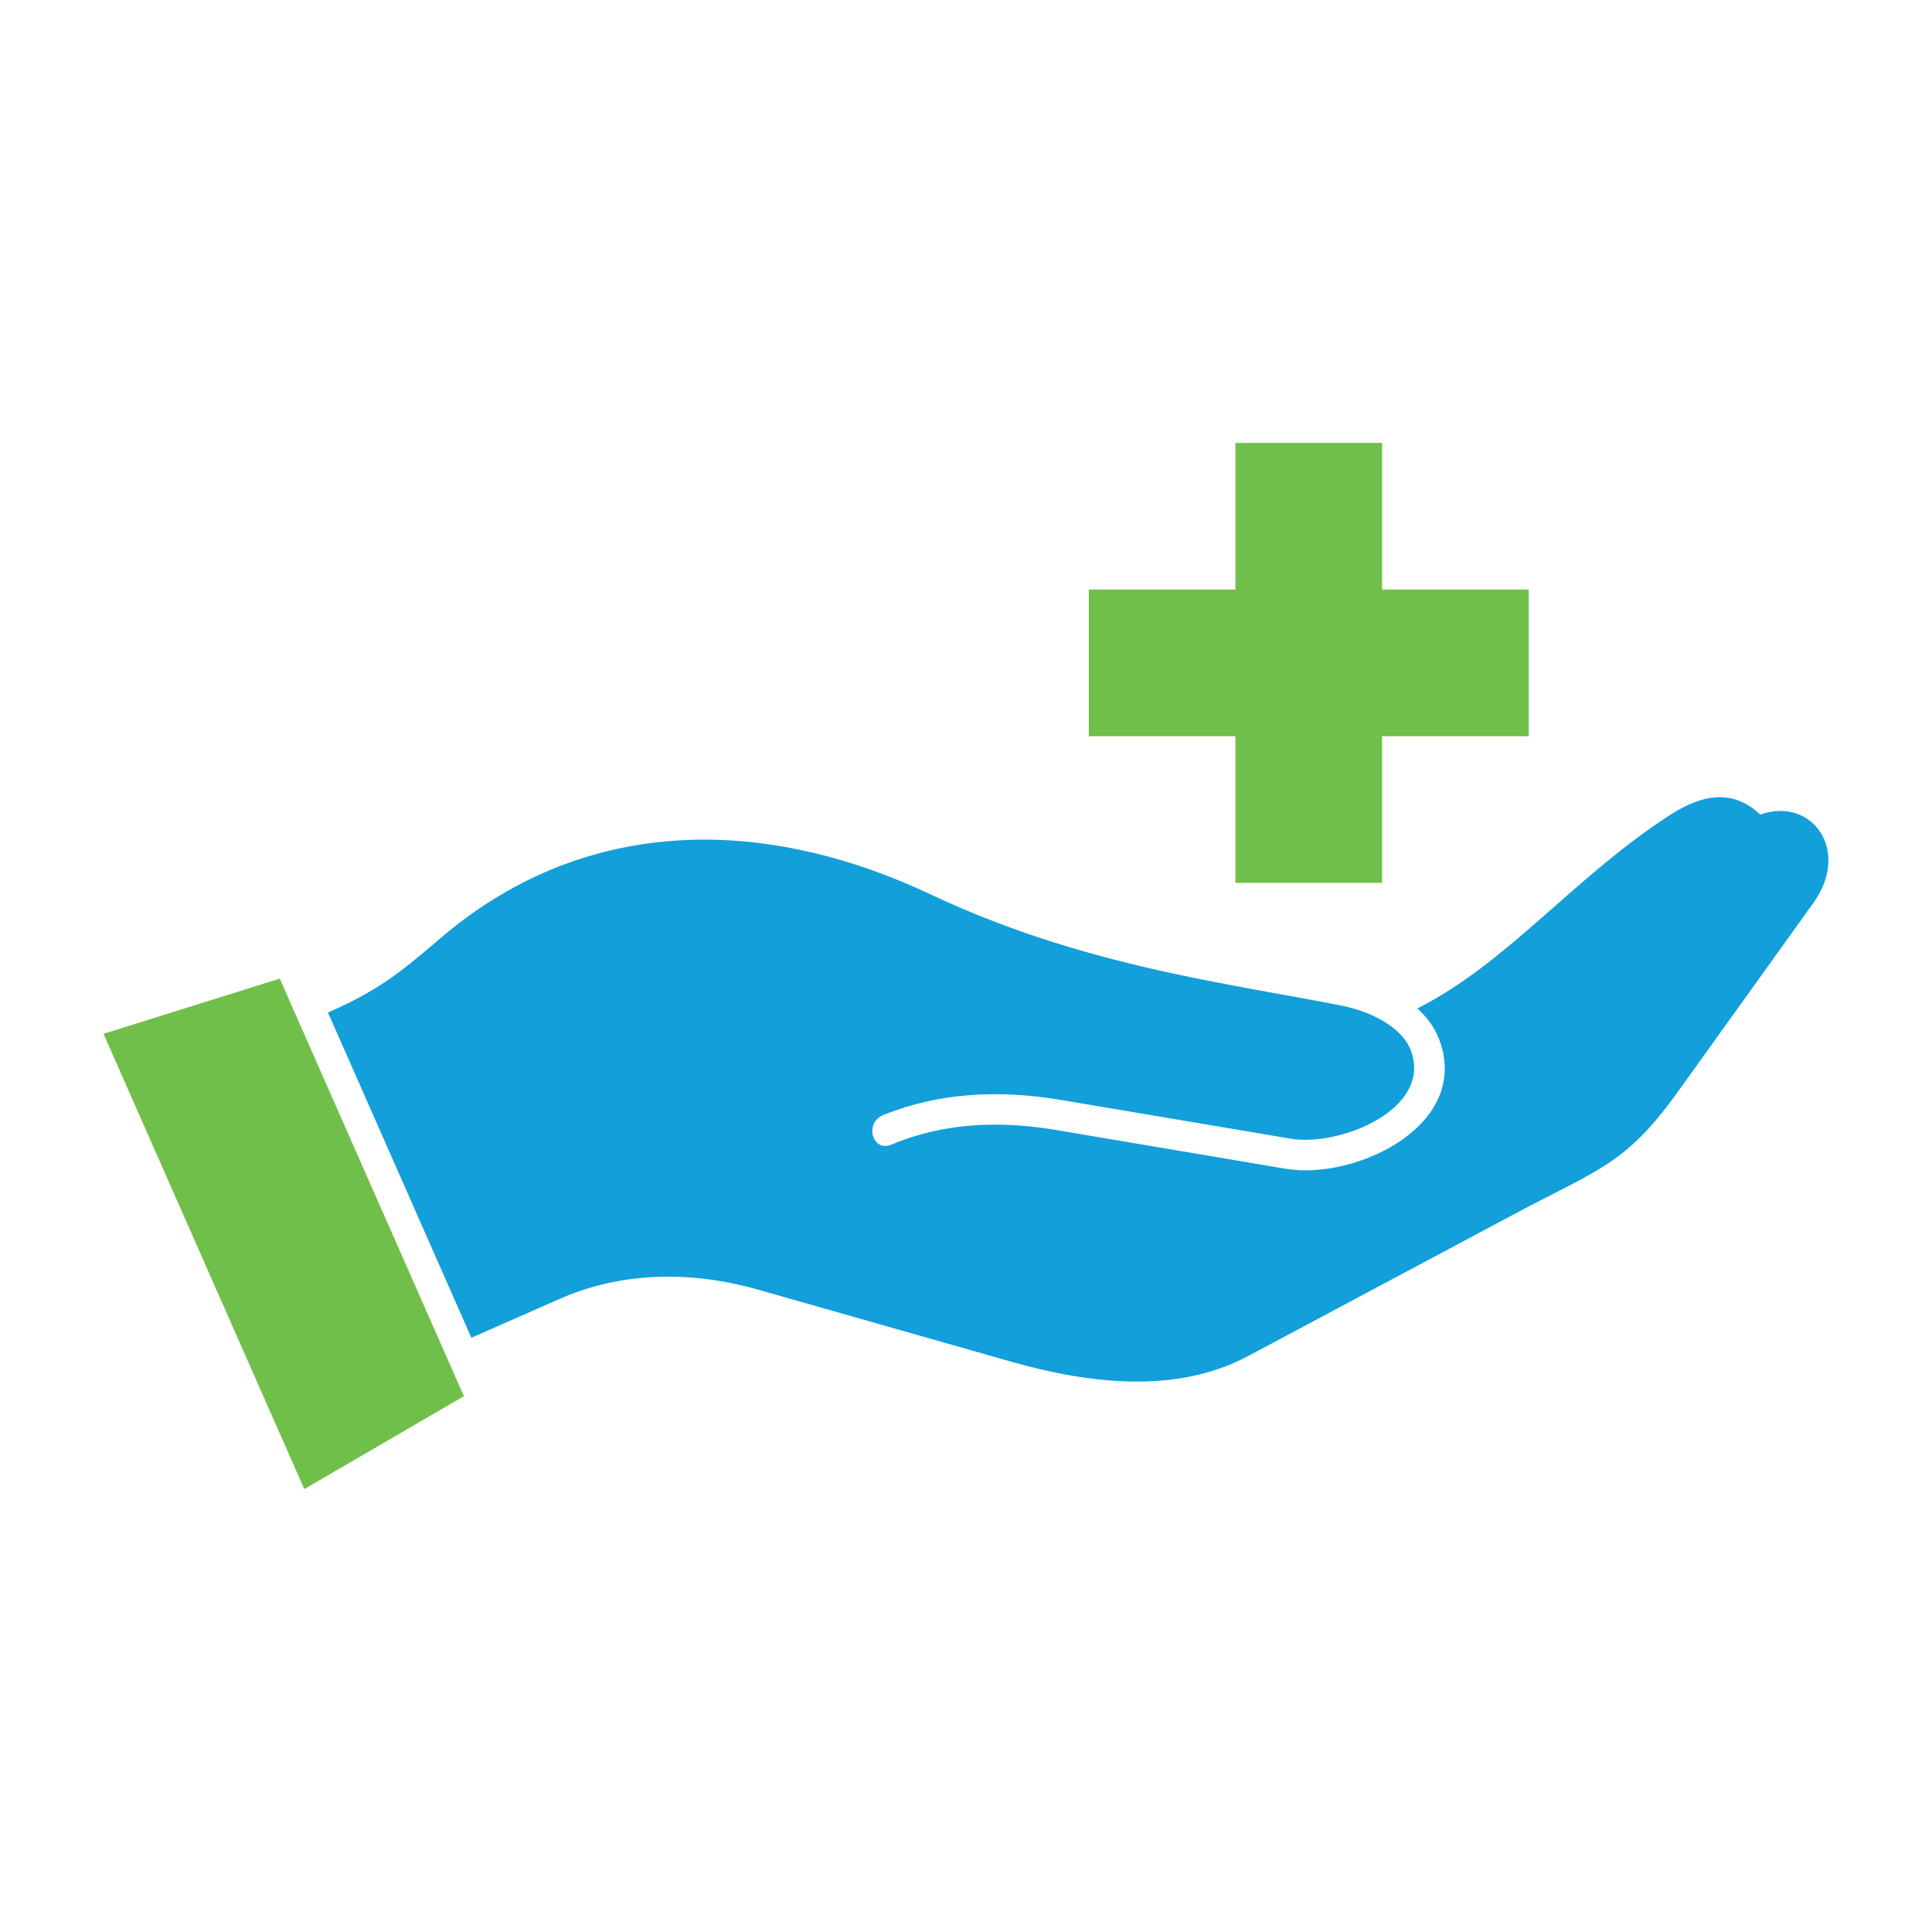 <svg xmlns="http://www.w3.org/2000/svg" id="Layer_1" viewBox="0 0 500 500"><defs><style> .cls-1 { fill: #70bf4a; } .cls-1, .cls-2 { fill-rule: evenodd; } .cls-2 { fill: #129fda; } </style></defs><polygon class="cls-1" points="120.06 361.34 72.4 253.26 26.79 267.55 78.75 385.37 120.06 361.34 120.06 361.34"></polygon><polygon class="cls-1" points="319.73 190.53 319.73 228.48 357.68 228.48 357.68 190.53 395.63 190.53 395.63 152.58 357.68 152.58 357.68 114.63 319.73 114.63 319.73 152.58 281.78 152.58 281.78 190.53 319.73 190.53 319.73 190.53"></polygon><path class="cls-2" d="M84.87,262.02l37.12,84.2,22.88-10.09c12.88-5.68,30.54-8.29,51.36-2.36l65.3,18.59c20.17,5.74,42.84,8.52,61.39-1.37l68.75-36.66c22.22-11.85,29.03-12.93,42.57-31.79l35.05-48.85c9.84-13.71-.48-27.61-13.74-22.87-6.87-6.51-14.68-5.53-23.44.15-24.96,16.19-41.82,38.14-65.3,50.02,2.46,2.22,4.45,4.87,5.63,7.98,8.45,22.21-21.61,36.56-39.75,33.5l-59.35-10.02c-14.54-2.45-29.05-1.94-42.64,3.77-4.94,2.08-7.13-5.62-2.06-7.67,14.27-5.75,29.71-6.62,46.01-3.87l27.76,4.68,31.6,5.33c12.69,2.14,36.9-7.63,31.08-22.93-1.97-5.17-8.86-9.73-18.16-11.56-13.75-2.7-28.68-5.05-44.52-8.51-19.36-4.23-40.08-10.1-61.65-20.25-45.41-21.36-91.05-19.29-126.92,11.49-10.11,8.67-15.86,13.32-28.5,18.9l-.47.21h0Z"></path></svg>